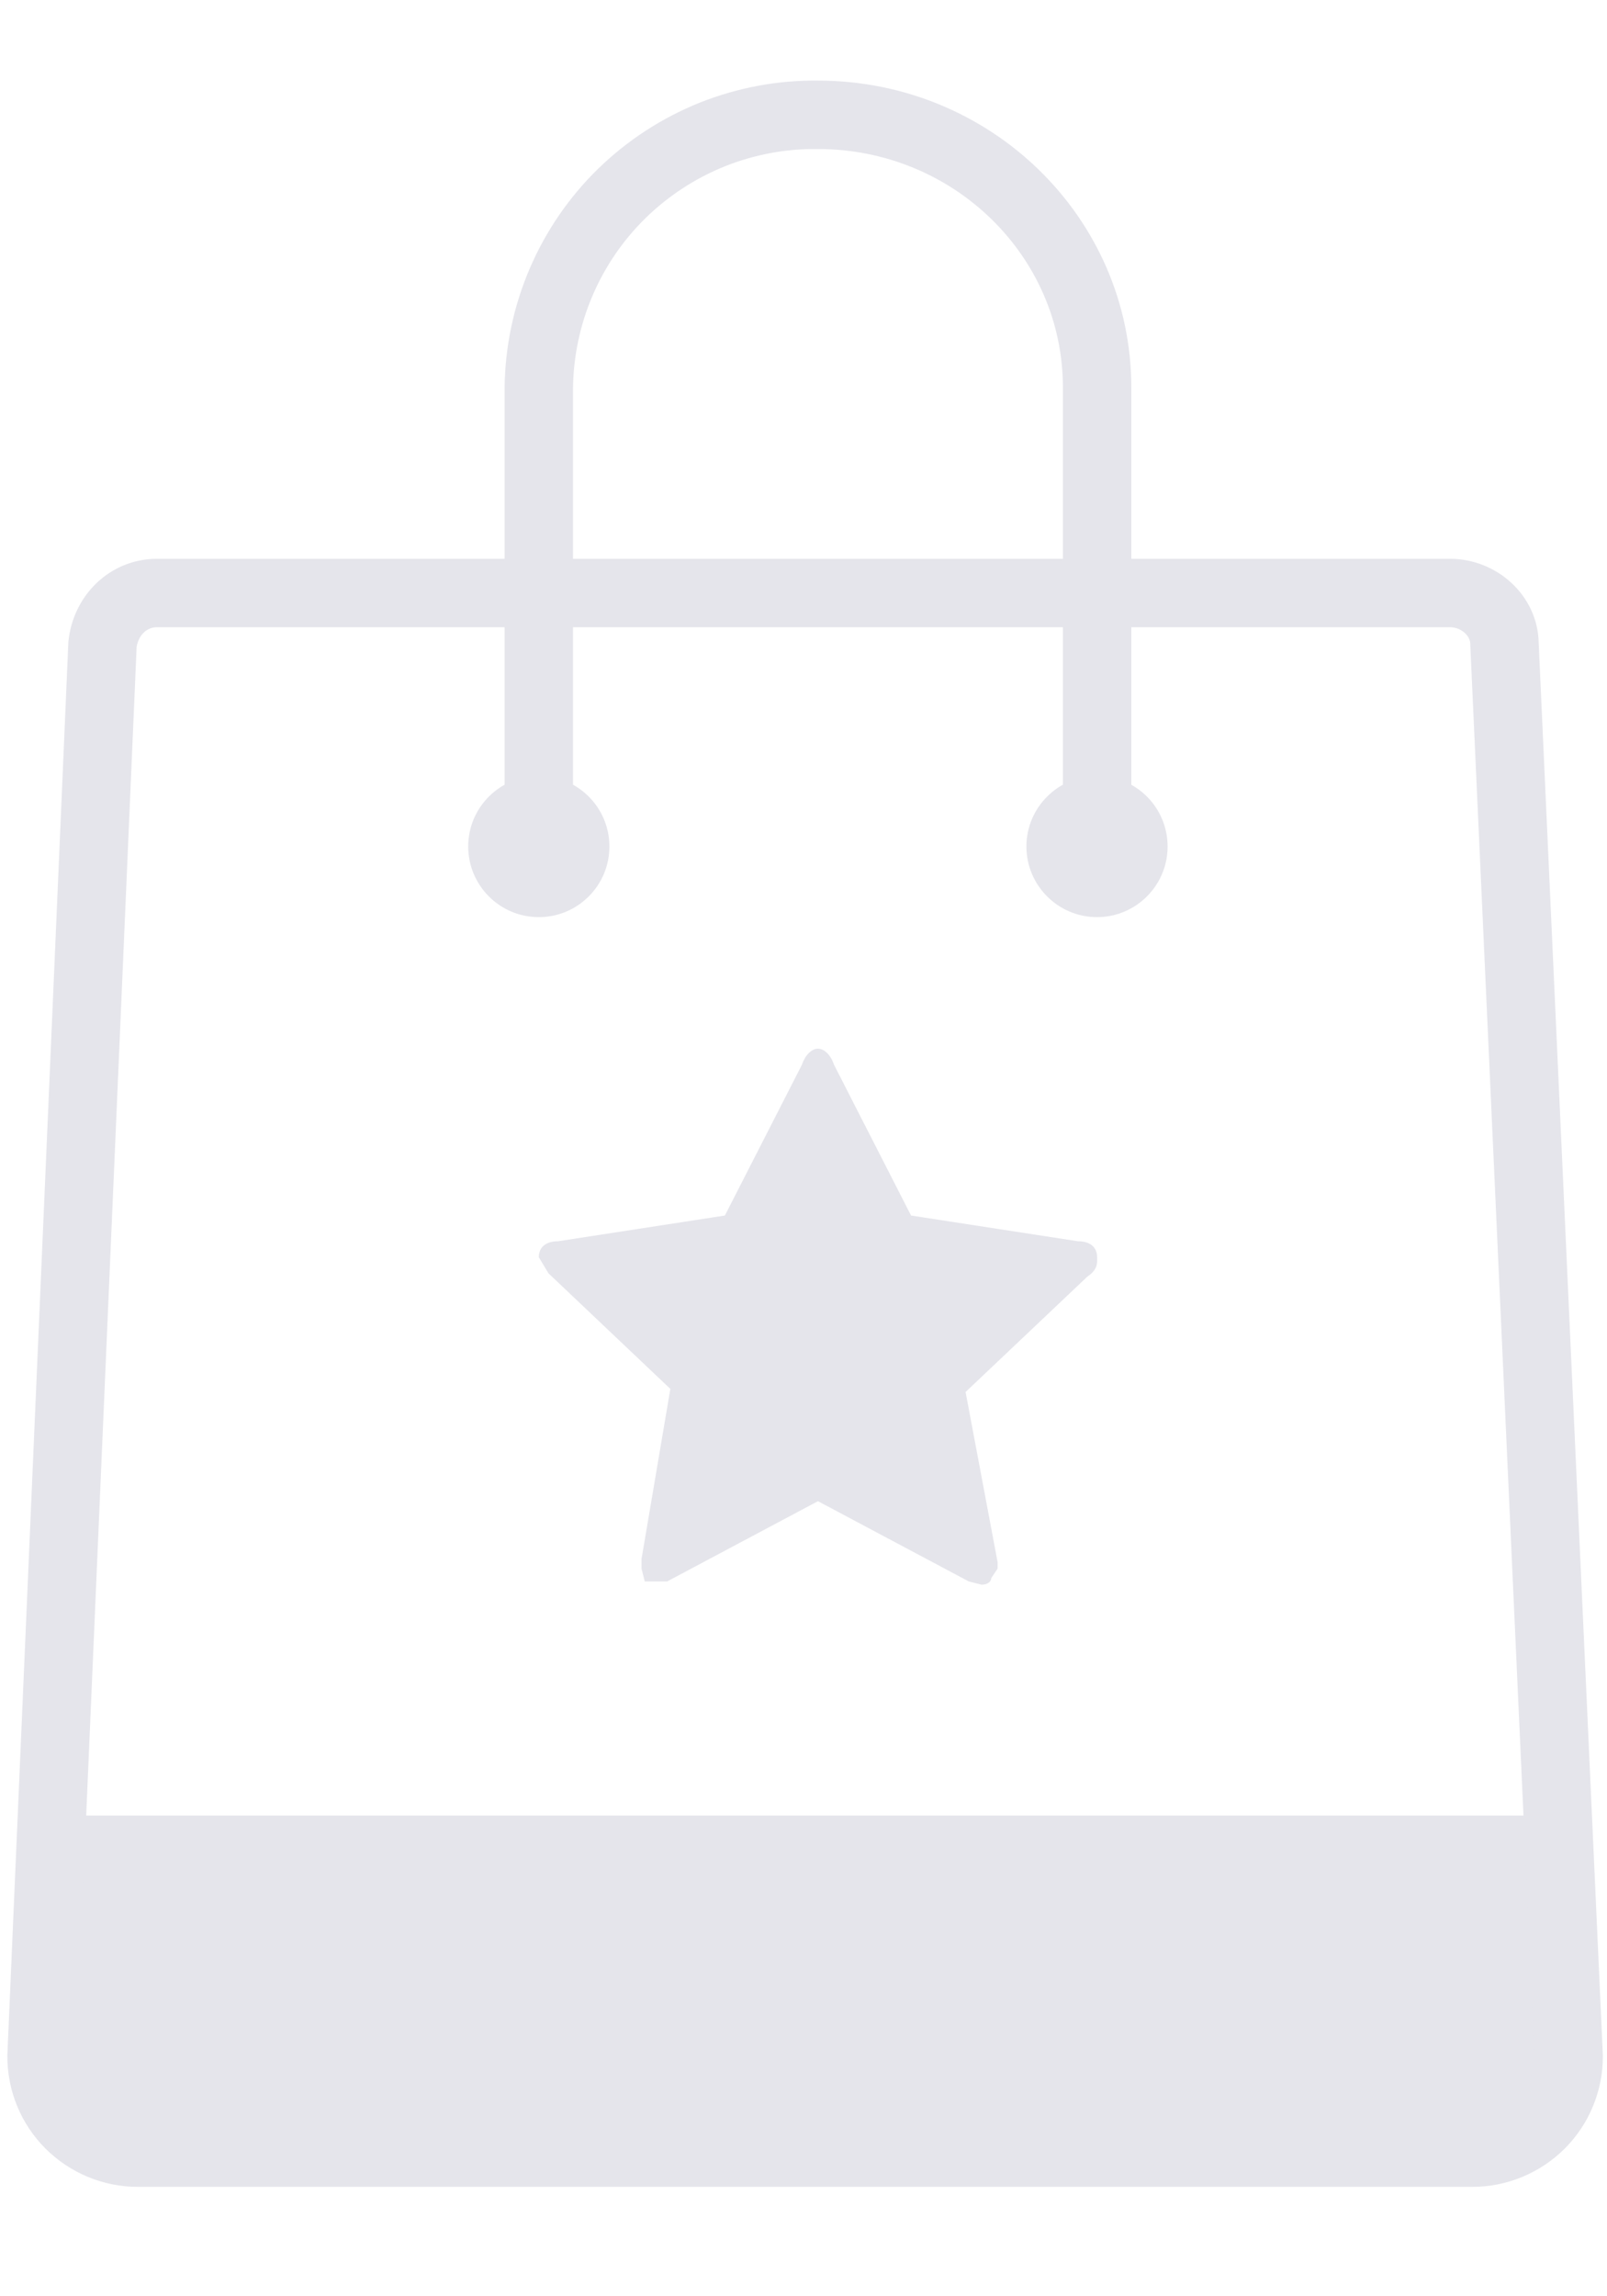 <svg width="14" height="20" viewBox="0 0 14 20" fill="none" xmlns="http://www.w3.org/2000/svg">
<path d="M0.222 15.813H13.778L13.862 17.882C13.869 18.024 13.848 18.165 13.8 18.299C13.752 18.433 13.677 18.555 13.581 18.659C13.484 18.764 13.368 18.847 13.239 18.906C13.109 18.964 12.97 18.996 12.828 19H1.2C1.056 19 0.913 18.971 0.781 18.914C0.648 18.857 0.528 18.774 0.429 18.669C0.329 18.565 0.252 18.441 0.202 18.305C0.152 18.17 0.131 18.026 0.138 17.882L0.222 15.841V15.813Z" fill="#E5E5EB"/>
<path d="M4.694 7.988C5.034 7.988 5.309 7.712 5.309 7.373C5.309 7.033 5.034 6.758 4.694 6.758C4.354 6.758 4.079 7.033 4.079 7.373C4.079 7.712 4.354 7.988 4.694 7.988Z" fill="#E5E5EB"/>
<path d="M9.557 7.988C9.897 7.988 10.172 7.712 10.172 7.373C10.172 7.033 9.897 6.758 9.557 6.758C9.218 6.758 8.942 7.033 8.942 7.373C8.942 7.712 9.218 7.988 9.557 7.988Z" fill="#E5E5EB"/>
<path d="M9.558 7.233V3.376C9.558 2.062 8.468 1 7.126 1C6.81 0.996 6.497 1.055 6.204 1.172C5.911 1.29 5.644 1.464 5.418 1.684C5.192 1.905 5.012 2.168 4.888 2.458C4.764 2.748 4.698 3.06 4.694 3.376V7.233" stroke="#E5E5EB" stroke-width="0.596"/>
<path fill-rule="evenodd" clip-rule="evenodd" d="M1.368 5.165C1.116 5.165 0.921 5.361 0.893 5.612L0.362 17.91C0.362 18.133 0.45 18.346 0.607 18.503C0.765 18.66 0.978 18.749 1.2 18.749H12.828C13.05 18.749 13.263 18.66 13.421 18.503C13.578 18.346 13.666 18.133 13.666 17.91L13.107 5.612C13.107 5.361 12.883 5.165 12.632 5.165H1.368Z" stroke="#E5E5EB" stroke-width="0.596"/>
<path d="M9.558 10.979C9.558 11.006 9.558 11.062 9.474 11.118L8.412 12.124L8.691 13.606V13.662L8.635 13.746C8.635 13.774 8.607 13.802 8.551 13.802L8.44 13.774L7.126 13.075L5.812 13.774H5.617L5.589 13.662V13.578L5.84 12.097L4.778 11.09L4.694 10.95C4.694 10.867 4.75 10.811 4.862 10.811L6.315 10.587L6.986 9.274C7.014 9.19 7.07 9.134 7.126 9.134C7.182 9.134 7.238 9.19 7.266 9.274L7.937 10.587L9.39 10.811C9.502 10.811 9.558 10.867 9.558 10.95V10.979Z" fill="#E5E5EB"/>
</svg>

